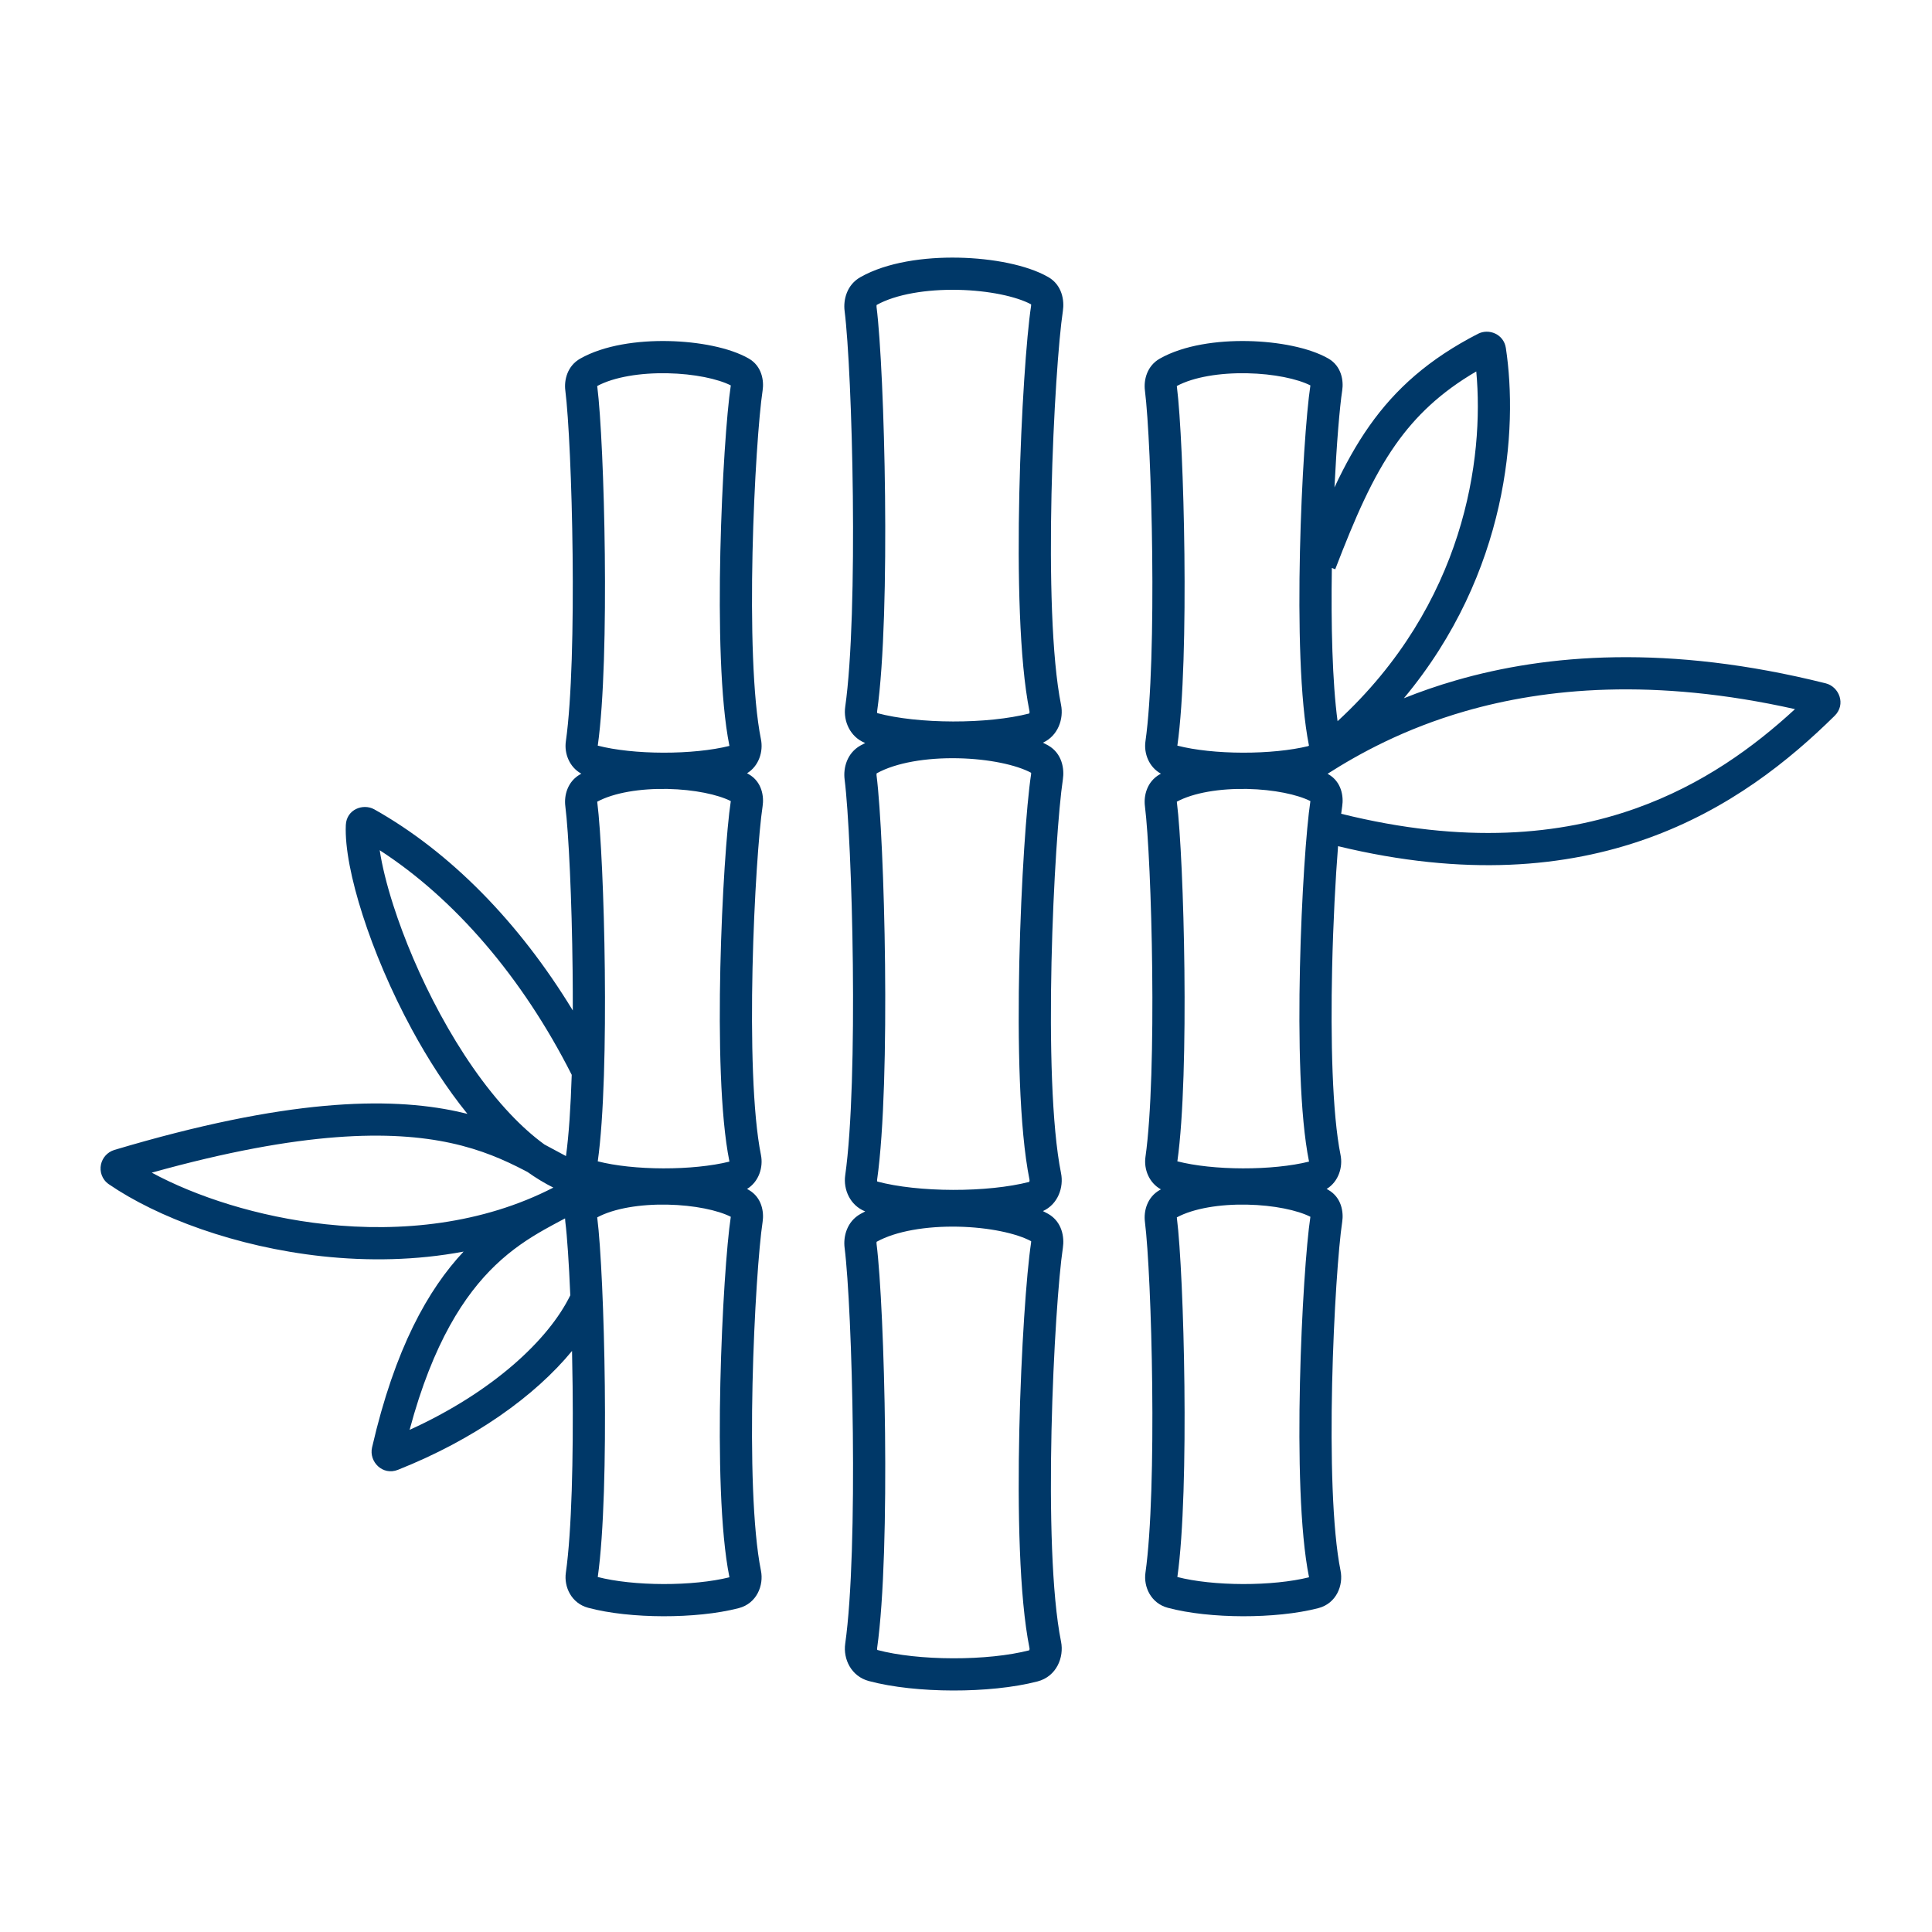 <?xml version="1.0" encoding="UTF-8"?>
<svg xmlns="http://www.w3.org/2000/svg" width="120" height="120" viewBox="0 0 120 120" fill="none">
  <path fill-rule="evenodd" clip-rule="evenodd" d="M65.106 17.207C63.795 16.456 61.642 16.047 59.537 16.004C57.424 15.961 55.094 16.28 53.442 17.214C52.601 17.689 52.371 18.61 52.46 19.317C52.697 21.194 52.918 25.854 52.972 30.829C53.026 35.809 52.911 40.985 52.497 43.911C52.373 44.789 52.799 45.777 53.739 46.15C53.638 46.2 53.539 46.253 53.442 46.307C52.601 46.782 52.371 47.704 52.46 48.411C52.697 50.288 52.918 54.947 52.972 59.923C53.026 64.903 52.911 70.079 52.497 73.005C52.373 73.883 52.799 74.871 53.74 75.243C53.639 75.294 53.539 75.347 53.442 75.402C52.601 75.877 52.371 76.798 52.46 77.505C52.697 79.382 52.918 84.041 52.972 89.017C53.026 93.997 52.911 99.173 52.497 102.099C52.364 103.045 52.868 104.118 53.965 104.412C55.438 104.807 57.332 104.996 59.189 105C61.047 105.004 62.948 104.824 64.437 104.438C65.628 104.129 66.099 102.935 65.903 101.964C65.316 99.049 65.2 93.856 65.311 88.858C65.422 83.876 65.754 79.243 66.018 77.496C66.114 76.862 65.98 75.896 65.106 75.395C65.002 75.336 64.893 75.278 64.779 75.223C65.717 74.794 66.079 73.742 65.903 72.87C65.316 69.955 65.2 64.762 65.311 59.763C65.422 54.781 65.754 50.148 66.018 48.401C66.114 47.768 65.98 46.802 65.106 46.301C65.002 46.242 64.893 46.184 64.779 46.129C65.717 45.7 66.079 44.648 65.903 43.776C65.316 40.861 65.2 35.668 65.311 30.67C65.422 25.688 65.754 21.055 66.018 19.308C66.114 18.674 65.98 17.708 65.106 17.207ZM54.443 18.982C54.446 18.963 54.449 18.95 54.452 18.94C55.651 18.274 57.547 17.964 59.496 18.003C61.418 18.043 63.139 18.416 64.045 18.905L64.046 18.912C64.047 18.939 64.046 18.972 64.041 19.008C63.757 20.887 63.423 25.624 63.312 30.625C63.201 35.609 63.306 41.011 63.942 44.171C63.956 44.239 63.941 44.29 63.929 44.313L63.928 44.316C62.657 44.644 60.942 44.816 59.194 44.812C57.444 44.808 55.741 44.629 54.492 44.295C54.483 44.28 54.47 44.243 54.478 44.191C54.915 41.098 55.026 35.783 54.972 30.808C54.918 25.828 54.697 21.068 54.444 19.067C54.44 19.035 54.441 19.006 54.443 18.982ZM41.507 21.184C43.383 21.223 45.315 21.587 46.503 22.267C47.335 22.744 47.456 23.66 47.368 24.246C47.134 25.789 46.84 29.894 46.741 34.315C46.643 38.751 46.746 43.348 47.264 45.92C47.416 46.672 47.141 47.576 46.4 48.029C46.435 48.048 46.469 48.067 46.503 48.086C47.335 48.563 47.456 49.478 47.368 50.065C47.134 51.608 46.84 55.713 46.741 60.133C46.643 64.57 46.746 69.167 47.264 71.739C47.416 72.491 47.141 73.395 46.4 73.848C46.435 73.867 46.469 73.886 46.503 73.905C47.335 74.382 47.456 75.297 47.368 75.883C47.134 77.427 46.84 81.532 46.741 85.952C46.643 90.389 46.746 94.986 47.264 97.558C47.447 98.465 47.009 99.593 45.882 99.885C44.548 100.231 42.851 100.391 41.196 100.388C39.541 100.384 37.851 100.216 36.531 99.862C35.492 99.583 35.021 98.57 35.146 97.685C35.512 95.098 35.614 90.512 35.566 86.093C35.558 85.353 35.546 84.622 35.53 83.909C33.229 86.708 29.463 89.408 24.717 91.293C23.767 91.671 22.905 90.79 23.109 89.905C24.53 83.731 26.601 80.081 28.794 77.739C25.839 78.295 22.842 78.335 20.012 78.029C14.643 77.448 9.763 75.613 6.76 73.555C6.322 73.254 6.183 72.752 6.271 72.333C6.355 71.929 6.655 71.559 7.109 71.423C17.768 68.244 24.11 68.108 28.412 69.039C28.624 69.085 28.831 69.133 29.032 69.184C27.748 67.599 26.591 65.798 25.592 63.959C24.287 61.555 23.237 59.057 22.526 56.84C21.823 54.653 21.418 52.643 21.479 51.247C21.522 50.262 22.564 49.887 23.25 50.272C27.951 52.911 32.242 57.278 35.577 62.762C35.579 61.936 35.575 61.102 35.566 60.274C35.518 55.858 35.322 51.729 35.113 50.07C35.03 49.413 35.243 48.542 36.041 48.092C36.062 48.079 36.084 48.067 36.107 48.055C35.366 47.648 35.039 46.801 35.146 46.047C35.512 43.46 35.614 38.875 35.566 34.455C35.518 30.039 35.322 25.91 35.113 24.251C35.03 23.594 35.243 22.723 36.041 22.273C37.532 21.43 39.624 21.146 41.507 21.184ZM35.511 66.76C32.431 60.67 28.212 55.804 23.584 52.809C23.727 53.751 24.008 54.915 24.43 56.229C25.103 58.326 26.103 60.709 27.35 63.005C28.598 65.304 30.078 67.485 31.7 69.199C32.394 69.932 33.102 70.568 33.818 71.088C34.069 71.221 34.305 71.349 34.529 71.47L34.529 71.47C34.747 71.587 34.954 71.699 35.154 71.805C35.332 70.517 35.447 68.749 35.511 66.76ZM35.097 75.676C35 75.728 34.902 75.78 34.805 75.832L34.804 75.832C34.465 76.013 34.125 76.195 33.803 76.377C32.825 76.931 31.789 77.606 30.755 78.599C28.871 80.408 26.898 83.371 25.441 88.812C30.586 86.471 34.07 83.229 35.422 80.454C35.337 78.433 35.227 76.794 35.113 75.889C35.104 75.82 35.098 75.749 35.097 75.676ZM37.095 23.975C37.095 23.983 37.096 23.992 37.097 24.001C37.322 25.784 37.518 30.014 37.566 34.433C37.614 38.841 37.516 43.557 37.128 46.313C38.217 46.594 39.687 46.747 41.2 46.75C42.715 46.753 44.197 46.607 45.306 46.33L45.305 46.324L45.304 46.316C44.736 43.497 44.643 38.692 44.742 34.27C44.841 29.831 45.137 25.621 45.39 23.947L45.391 23.939C44.596 23.533 43.122 23.218 41.466 23.184C39.771 23.15 38.137 23.416 37.095 23.975ZM77.507 21.184C79.382 21.223 81.315 21.587 82.503 22.267C83.335 22.744 83.457 23.66 83.368 24.246C83.208 25.299 83.021 27.547 82.886 30.273C83.538 28.883 84.238 27.612 85.056 26.451C86.684 24.142 88.759 22.297 91.799 20.734C92.48 20.384 93.4 20.753 93.531 21.613C94.292 26.619 93.705 35.566 87.198 43.369C88.194 42.97 89.274 42.591 90.442 42.255C96.037 40.64 103.592 39.989 113.398 42.443C114.239 42.653 114.668 43.754 113.955 44.458C111.138 47.235 107.395 50.266 102.303 52.084C97.274 53.88 91 54.467 83.109 52.557C82.951 54.544 82.805 57.273 82.741 60.133C82.643 64.57 82.746 69.167 83.264 71.739C83.416 72.491 83.141 73.395 82.4 73.848L82.44 73.87C82.461 73.882 82.482 73.893 82.503 73.905C83.335 74.382 83.457 75.297 83.368 75.883C83.134 77.427 82.84 81.532 82.741 85.952C82.643 90.389 82.746 94.986 83.264 97.558C83.447 98.465 83.009 99.593 81.882 99.885C80.548 100.231 78.851 100.391 77.196 100.388C75.541 100.384 73.851 100.216 72.531 99.862C71.492 99.583 71.021 98.57 71.146 97.685C71.512 95.098 71.614 90.512 71.566 86.093C71.518 81.677 71.322 77.548 71.113 75.889C71.03 75.232 71.243 74.361 72.04 73.91C72.062 73.898 72.084 73.886 72.107 73.874C71.366 73.467 71.039 72.62 71.146 71.866C71.512 69.279 71.614 64.693 71.566 60.274C71.518 55.858 71.322 51.729 71.113 50.07C71.03 49.413 71.243 48.542 72.04 48.092C72.062 48.079 72.084 48.067 72.107 48.055C71.366 47.648 71.039 46.801 71.146 46.047C71.512 43.46 71.614 38.875 71.566 34.455C71.518 30.039 71.322 25.91 71.113 24.251C71.03 23.594 71.243 22.723 72.04 22.273C73.532 21.43 75.624 21.146 77.507 21.184ZM83.079 44.794C82.752 42.352 82.669 38.815 82.723 35.278L82.933 35.359C84.166 32.155 85.24 29.662 86.691 27.604C87.939 25.834 89.483 24.363 91.694 23.071C92.194 28.468 90.975 37.523 83.079 44.794ZM81.259 46.342L81.302 46.308C80.736 43.488 80.644 38.688 80.742 34.27C80.841 29.831 81.137 25.621 81.39 23.947L81.391 23.939C80.596 23.533 79.122 23.218 77.466 23.184C75.771 23.15 74.137 23.416 73.095 23.975C73.095 23.983 73.096 23.992 73.097 24.001C73.322 25.784 73.518 30.014 73.566 34.433C73.614 38.841 73.516 43.557 73.128 46.313C74.217 46.594 75.687 46.747 77.2 46.75C78.694 46.753 80.156 46.611 81.259 46.342ZM90.996 44.176C87.21 45.269 84.409 46.817 82.458 48.061L82.503 48.086C83.335 48.563 83.457 49.478 83.368 50.065C83.347 50.204 83.325 50.365 83.303 50.545C90.98 52.453 96.941 51.875 101.63 50.201C105.751 48.73 108.945 46.392 111.49 44.045C102.717 42.081 95.98 42.739 90.996 44.176ZM37.096 49.809L37.097 49.82C37.322 51.603 37.518 55.833 37.566 60.252C37.614 64.66 37.516 69.376 37.128 72.132C38.217 72.413 39.687 72.566 41.2 72.569C42.715 72.572 44.197 72.426 45.306 72.149L45.305 72.144L45.304 72.138L45.304 72.134C44.736 69.316 44.643 64.511 44.742 60.089C44.841 55.65 45.137 51.44 45.39 49.765L45.391 49.758C44.596 49.352 43.122 49.037 41.466 49.003C39.771 48.968 38.137 49.234 37.095 49.794C37.095 49.799 37.095 49.804 37.096 49.809ZM73.097 49.82C73.096 49.811 73.095 49.802 73.095 49.794C74.137 49.234 75.771 48.968 77.466 49.003C79.122 49.037 80.596 49.352 81.391 49.758L81.39 49.765C81.137 51.44 80.841 55.65 80.742 60.089C80.643 64.511 80.736 69.316 81.304 72.134C81.305 72.139 81.305 72.144 81.306 72.149C80.198 72.426 78.715 72.572 77.2 72.569C75.687 72.566 74.217 72.413 73.128 72.132C73.516 69.376 73.614 64.66 73.566 60.252C73.518 55.833 73.322 51.603 73.097 49.82ZM54.452 48.034C54.449 48.043 54.446 48.057 54.443 48.075C54.441 48.1 54.44 48.129 54.444 48.16C54.697 50.161 54.918 54.922 54.972 59.901C55.026 64.877 54.915 70.192 54.478 73.284C54.47 73.337 54.483 73.374 54.492 73.388C55.741 73.722 57.444 73.902 59.194 73.906C60.942 73.91 62.657 73.737 63.928 73.41L63.929 73.407C63.941 73.384 63.956 73.332 63.942 73.264C63.306 70.104 63.201 64.703 63.312 59.719C63.423 54.718 63.757 49.981 64.041 48.102C64.046 48.065 64.047 48.032 64.046 48.006L64.045 47.999C63.139 47.51 61.418 47.136 59.496 47.097C57.547 47.057 55.651 47.367 54.452 48.034ZM37.095 75.623L37.095 75.613C38.137 75.053 39.771 74.787 41.466 74.822C43.122 74.856 44.596 75.171 45.391 75.577L45.39 75.584C45.137 77.259 44.841 81.469 44.742 85.908C44.643 90.33 44.736 95.135 45.304 97.953C45.305 97.958 45.306 97.963 45.306 97.968C44.197 98.245 42.715 98.391 41.2 98.388C39.687 98.384 38.217 98.232 37.128 97.951C37.516 95.195 37.614 90.479 37.566 86.071C37.518 81.652 37.322 77.422 37.097 75.639L37.096 75.631L37.095 75.623ZM73.095 75.613C73.095 75.621 73.096 75.629 73.097 75.639C73.322 77.422 73.518 81.652 73.566 86.071C73.614 90.479 73.516 95.195 73.128 97.951C74.217 98.232 75.687 98.384 77.2 98.388C78.715 98.391 80.198 98.245 81.306 97.968C81.305 97.963 81.305 97.958 81.304 97.953C80.736 95.135 80.643 90.33 80.742 85.908C80.841 81.469 81.137 77.259 81.39 75.584L81.391 75.577C80.596 75.171 79.122 74.856 77.466 74.822C75.771 74.787 74.137 75.053 73.095 75.613ZM54.449 77.139C54.45 77.135 54.451 77.132 54.452 77.128C55.651 76.462 57.547 76.152 59.496 76.191C61.418 76.231 63.139 76.604 64.045 77.093L64.046 77.1C64.047 77.127 64.046 77.159 64.041 77.196C63.757 79.075 63.423 83.812 63.312 88.813C63.201 93.797 63.306 99.199 63.942 102.359C63.956 102.426 63.941 102.478 63.929 102.501L63.928 102.504C62.657 102.832 60.942 103.004 59.194 103C57.444 102.996 55.741 102.817 54.492 102.483C54.483 102.468 54.47 102.431 54.478 102.379C54.915 99.286 55.026 93.971 54.972 88.996C54.918 84.016 54.697 79.256 54.444 77.255C54.44 77.223 54.441 77.194 54.443 77.169C54.444 77.164 54.445 77.158 54.446 77.153C54.447 77.148 54.448 77.143 54.449 77.139ZM32.579 72.697C32.641 72.729 32.702 72.761 32.764 72.794C33.284 73.163 33.819 73.49 34.369 73.764C29.957 76.036 24.912 76.547 20.226 76.04C16.003 75.584 12.152 74.308 9.426 72.836C18.842 70.208 24.362 70.209 27.989 70.994C29.909 71.409 31.338 72.053 32.579 72.697Z" fill="#003868"></path>
</svg>
